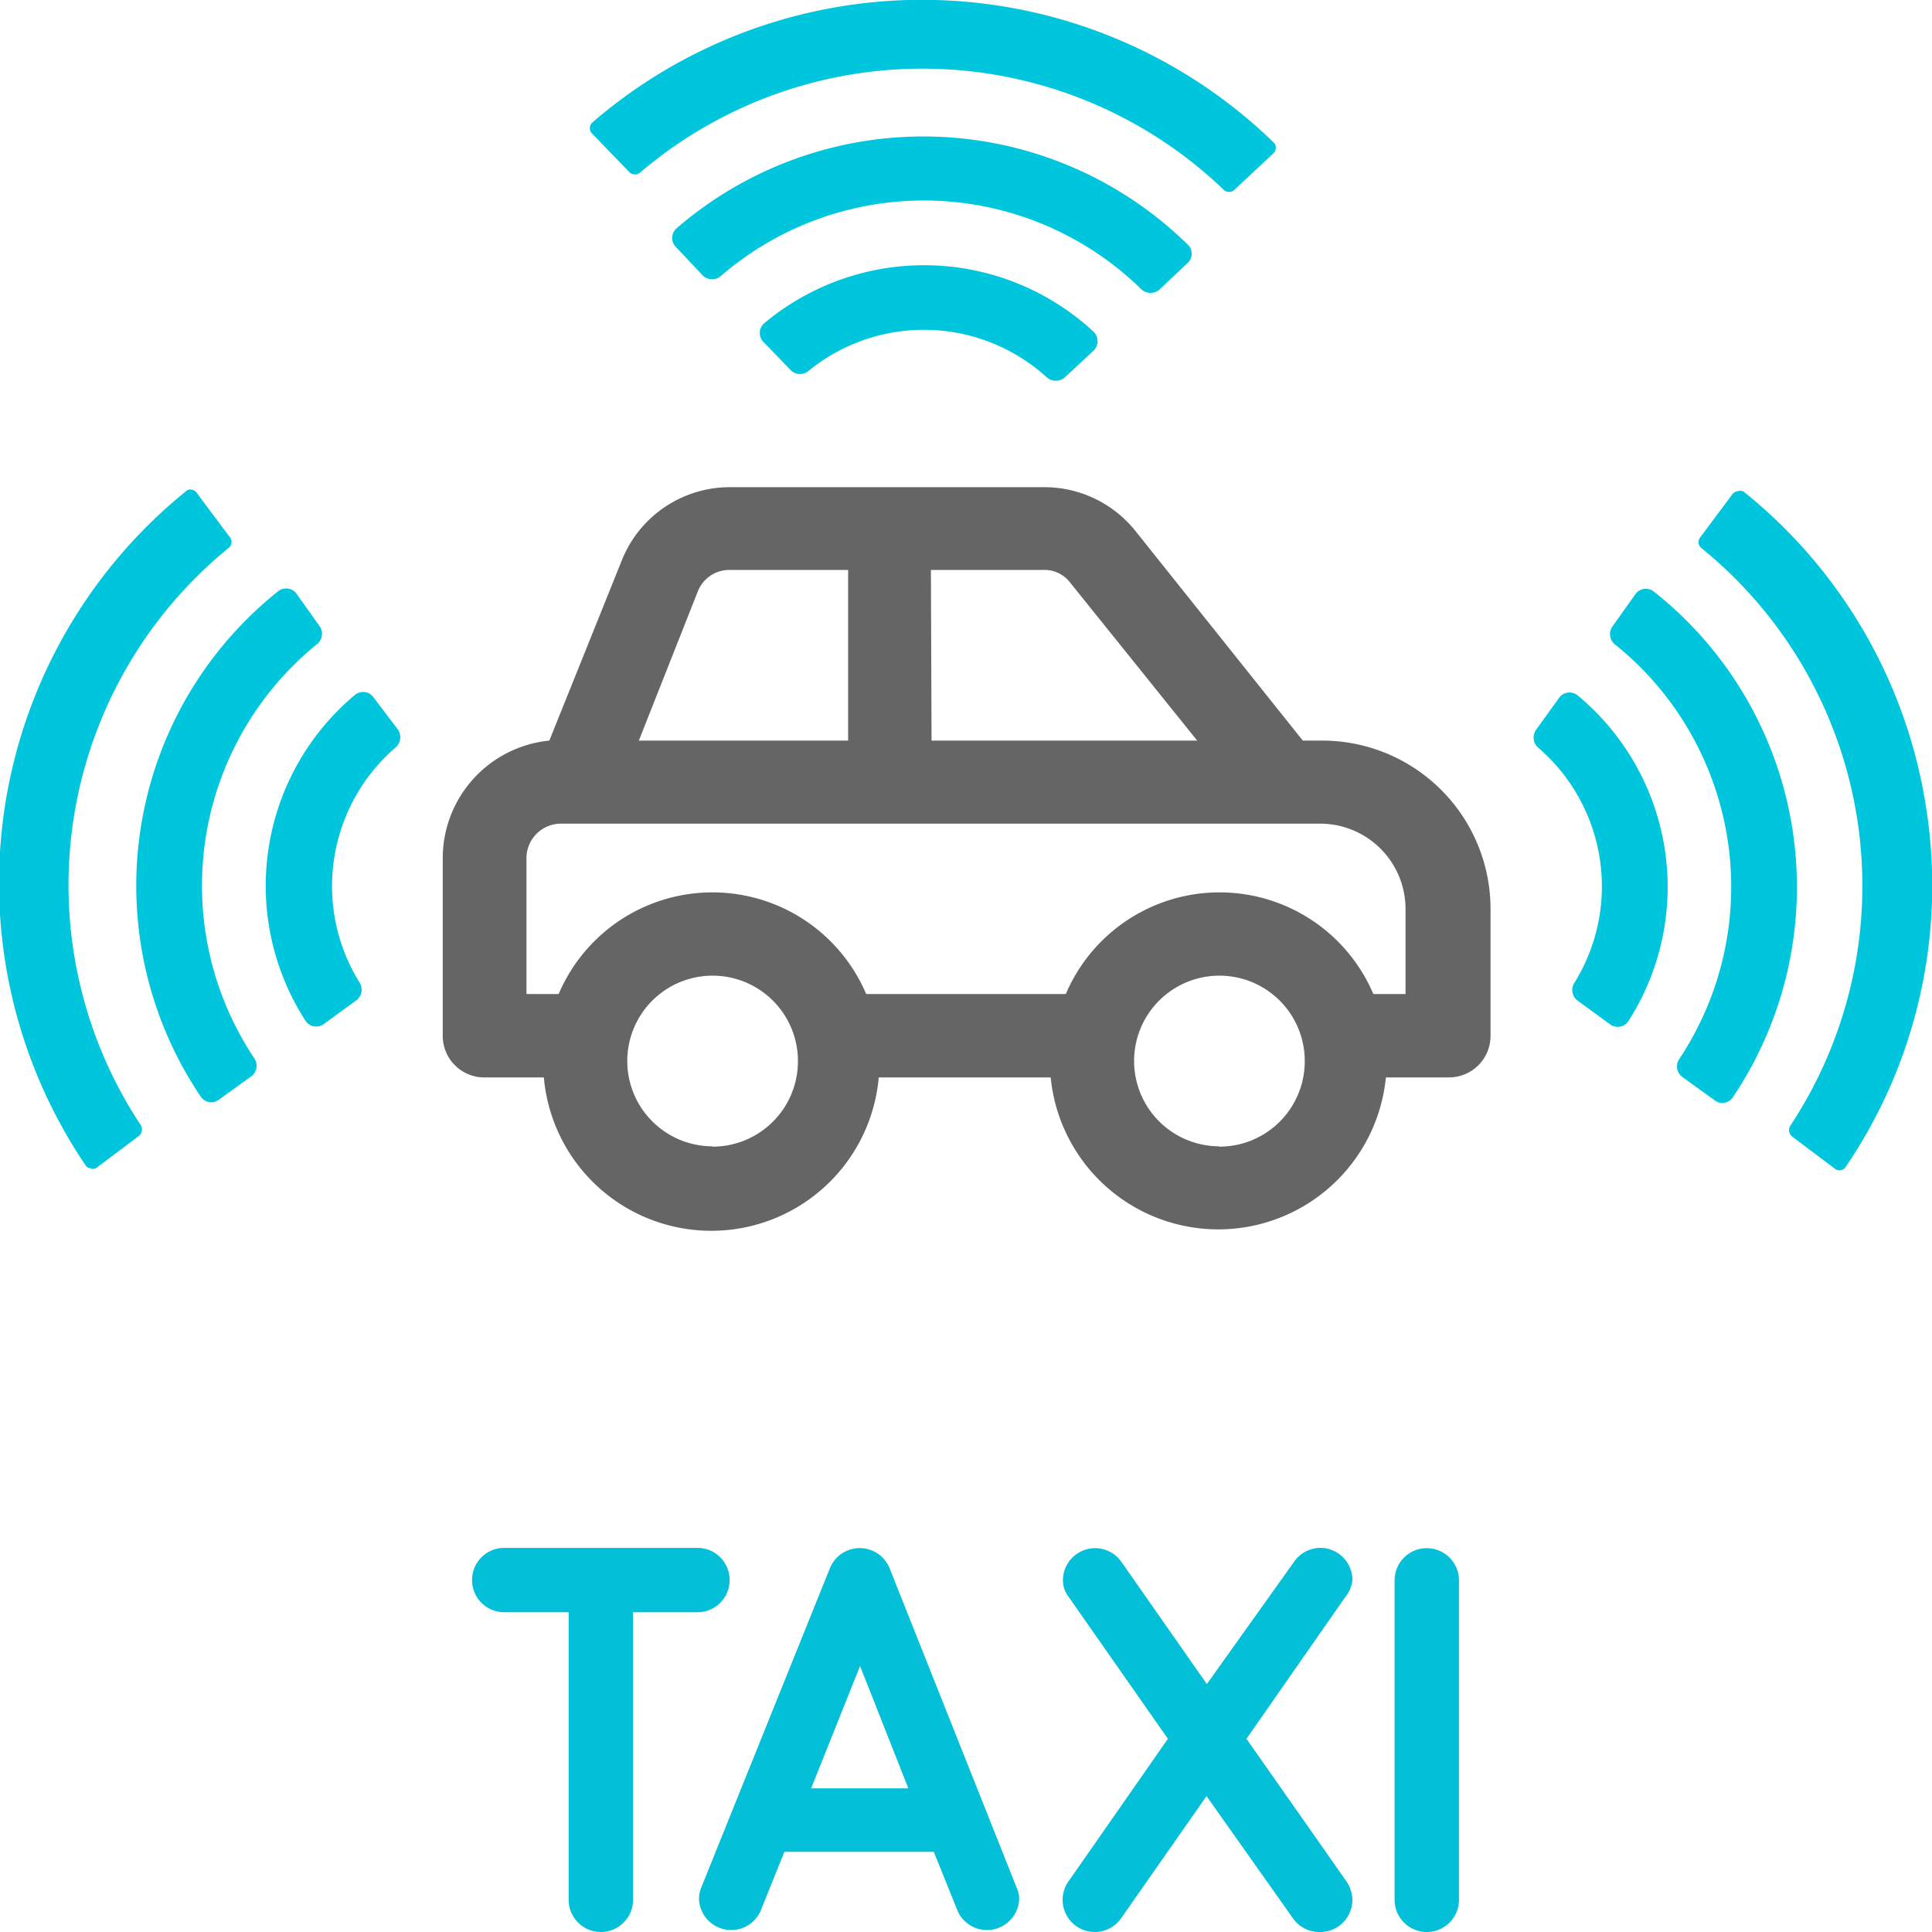 <?xml version="1.0" encoding="utf-8"?><svg xmlns="http://www.w3.org/2000/svg" viewBox="0 0 60 60"><g data-name="Layer 2"><g data-name="Layer 1"><path d="M26.35 17.71h-3.67a1.05 1.05 0 00-1 .67L19.84 23h6.51zM22.13 30.31A2.65 2.65 0 1024.78 33a2.65 2.65 0 00-2.65-2.69zM37.87 30.31A2.65 2.65 0 1040.52 33a2.65 2.65 0 00-2.65-2.69zM25.19 55.54h3.02l-1.5-3.8-1.52 3.8zM33.26 18.11a1 1 0 00-.84-.4h-3.49V23h8.25z" fill="none"/><path d="M41 25.58H17.4a1.07 1.07 0 00-1.07 1.08v4.22h1a5.19 5.19 0 019.55 0h6.2a5.19 5.19 0 019.55 0h1v-2.65A2.65 2.65 0 0041 25.58z" fill="none"/><path d="M22.66 49.07a1 1 0 00-1-1h-6a1 1 0 000 2h2V59a1 1 0 001 1 1 1 0 001-1v-8.93h2a1 1 0 001-1zM27.63 48.71a1 1 0 00-1.86 0l-4 9.93a.93.93 0 00-.06.37 1 1 0 001.9.36l.75-1.86H29l.75 1.86a1 1 0 001.9-.36.81.81 0 00-.07-.37zm-2.44 6.83l1.52-3.8 1.5 3.8zM42 49.07a1 1 0 00-1-1 1 1 0 00-.81.43l-2.71 3.8-2.65-3.79a1 1 0 00-.82-.43 1 1 0 00-1 1 .86.86 0 00.19.53L36.27 54l-3.06 4.39A1 1 0 0033 59a1 1 0 001 1 1 1 0 00.82-.43l2.65-3.79 2.68 3.79A1 1 0 0041 60a1 1 0 001-1 1.08 1.08 0 00-.19-.58L38.71 54l3.06-4.39a1 1 0 00.23-.54zM44.31 48.08a1 1 0 00-1 1V59a1 1 0 102 0v-9.93a1 1 0 00-1-.99z" fill="#03bfd7"/><path d="M41 23h-.54l-5.19-6.5a3.62 3.62 0 00-2.85-1.37h-9.74a3.61 3.61 0 00-3.38 2.3L17.06 23a3.67 3.67 0 00-3.31 3.64v5.51A1.29 1.29 0 0015 33.46h1.89a5.22 5.22 0 0010.4 0h5.34a5.23 5.23 0 0010.41 0H45a1.29 1.29 0 001.29-1.29v-3.94A5.23 5.23 0 0041 23zm-12.09-5.3h3.49a1 1 0 01.84.4l3.94 4.9h-8.25zm-7.24.67a1.05 1.05 0 011-.67h3.67V23h-6.5zm.44 17.23a2.65 2.65 0 112.67-2.6 2.65 2.65 0 01-2.65 2.61zm15.74 0a2.65 2.65 0 112.67-2.6 2.65 2.65 0 01-2.65 2.61zm5.8-4.73h-1a5.19 5.19 0 00-9.55 0h-6.2a5.19 5.19 0 00-9.55 0h-1v-4.21a1.07 1.07 0 011.07-1.08H41a2.65 2.65 0 012.65 2.65z" fill="#656565"/><path d="M36 9l.88-.83a.39.39 0 000-.58A11.72 11.72 0 0021 7.1a.4.4 0 000 .58l.83.88a.42.42 0 00.57 0 9.65 9.65 0 0113 .38.43.43 0 00.6.06z" fill="#00c6dd"/><path d="M19.55 5.35a.25.25 0 00.34 0A13.52 13.52 0 0138 5.89a.24.24 0 00.34 0l1.21-1.13a.23.23 0 00.07-.17.21.21 0 00-.07-.17A15.67 15.67 0 0018.4 3.8a.23.23 0 00-.08.17.21.21 0 00.06.17zM23.72 10.05a.4.4 0 000 .58l.85.88a.41.41 0 00.55 0 5.67 5.67 0 017.39.21.43.43 0 00.56 0l.89-.83a.41.41 0 000-.59 7.74 7.74 0 00-10.24-.25zM51.36 18.37a.4.4 0 00-.57.08l-.71 1a.41.41 0 00.07.56 9.66 9.66 0 012 12.88.41.41 0 00.1.56l1 .72a.39.39 0 00.57-.1 11.7 11.7 0 00-2.46-15.7z" fill="#00c6dd"/><path d="M59.82 25.1a15.61 15.61 0 00-5.68-9.84.22.22 0 00-.18 0 .22.22 0 00-.16.09l-1 1.34a.24.24 0 00.05.34 13.51 13.51 0 012.75 17.93.26.26 0 00.06.34l1.33 1a.23.23 0 00.33-.06 15.54 15.54 0 002.5-11.14zM49 21.6a.4.4 0 00-.58.07l-.72 1a.42.42 0 00.07.55 5.68 5.68 0 011.12 7.31.41.41 0 00.11.55l1 .73a.4.4 0 00.58-.11A7.73 7.73 0 0049 21.6zM9.85 20a.41.41 0 00.07-.56l-.71-1a.4.4 0 00-.57-.08 11.7 11.7 0 00-2.41 15.69.39.39 0 00.57.1l1-.72a.41.41 0 00.1-.56A9.66 9.66 0 019.85 20z" fill="#00c6dd"/><path d="M7.12 17a.24.24 0 000-.34l-1-1.34a.22.22 0 00-.12-.1.22.22 0 00-.18 0 15.65 15.65 0 00-3.17 20.96.2.2 0 00.15.1.2.2 0 00.18 0l1.33-1a.26.26 0 00.06-.34A13.51 13.51 0 017.12 17zM11.61 21.67a.4.4 0 00-.61-.07 7.73 7.73 0 00-1.52 10.09.4.4 0 00.58.11l1-.73a.41.41 0 00.11-.55 5.68 5.68 0 011.12-7.31.42.42 0 00.07-.55z" fill="#00c6dd"/></g></g></svg>